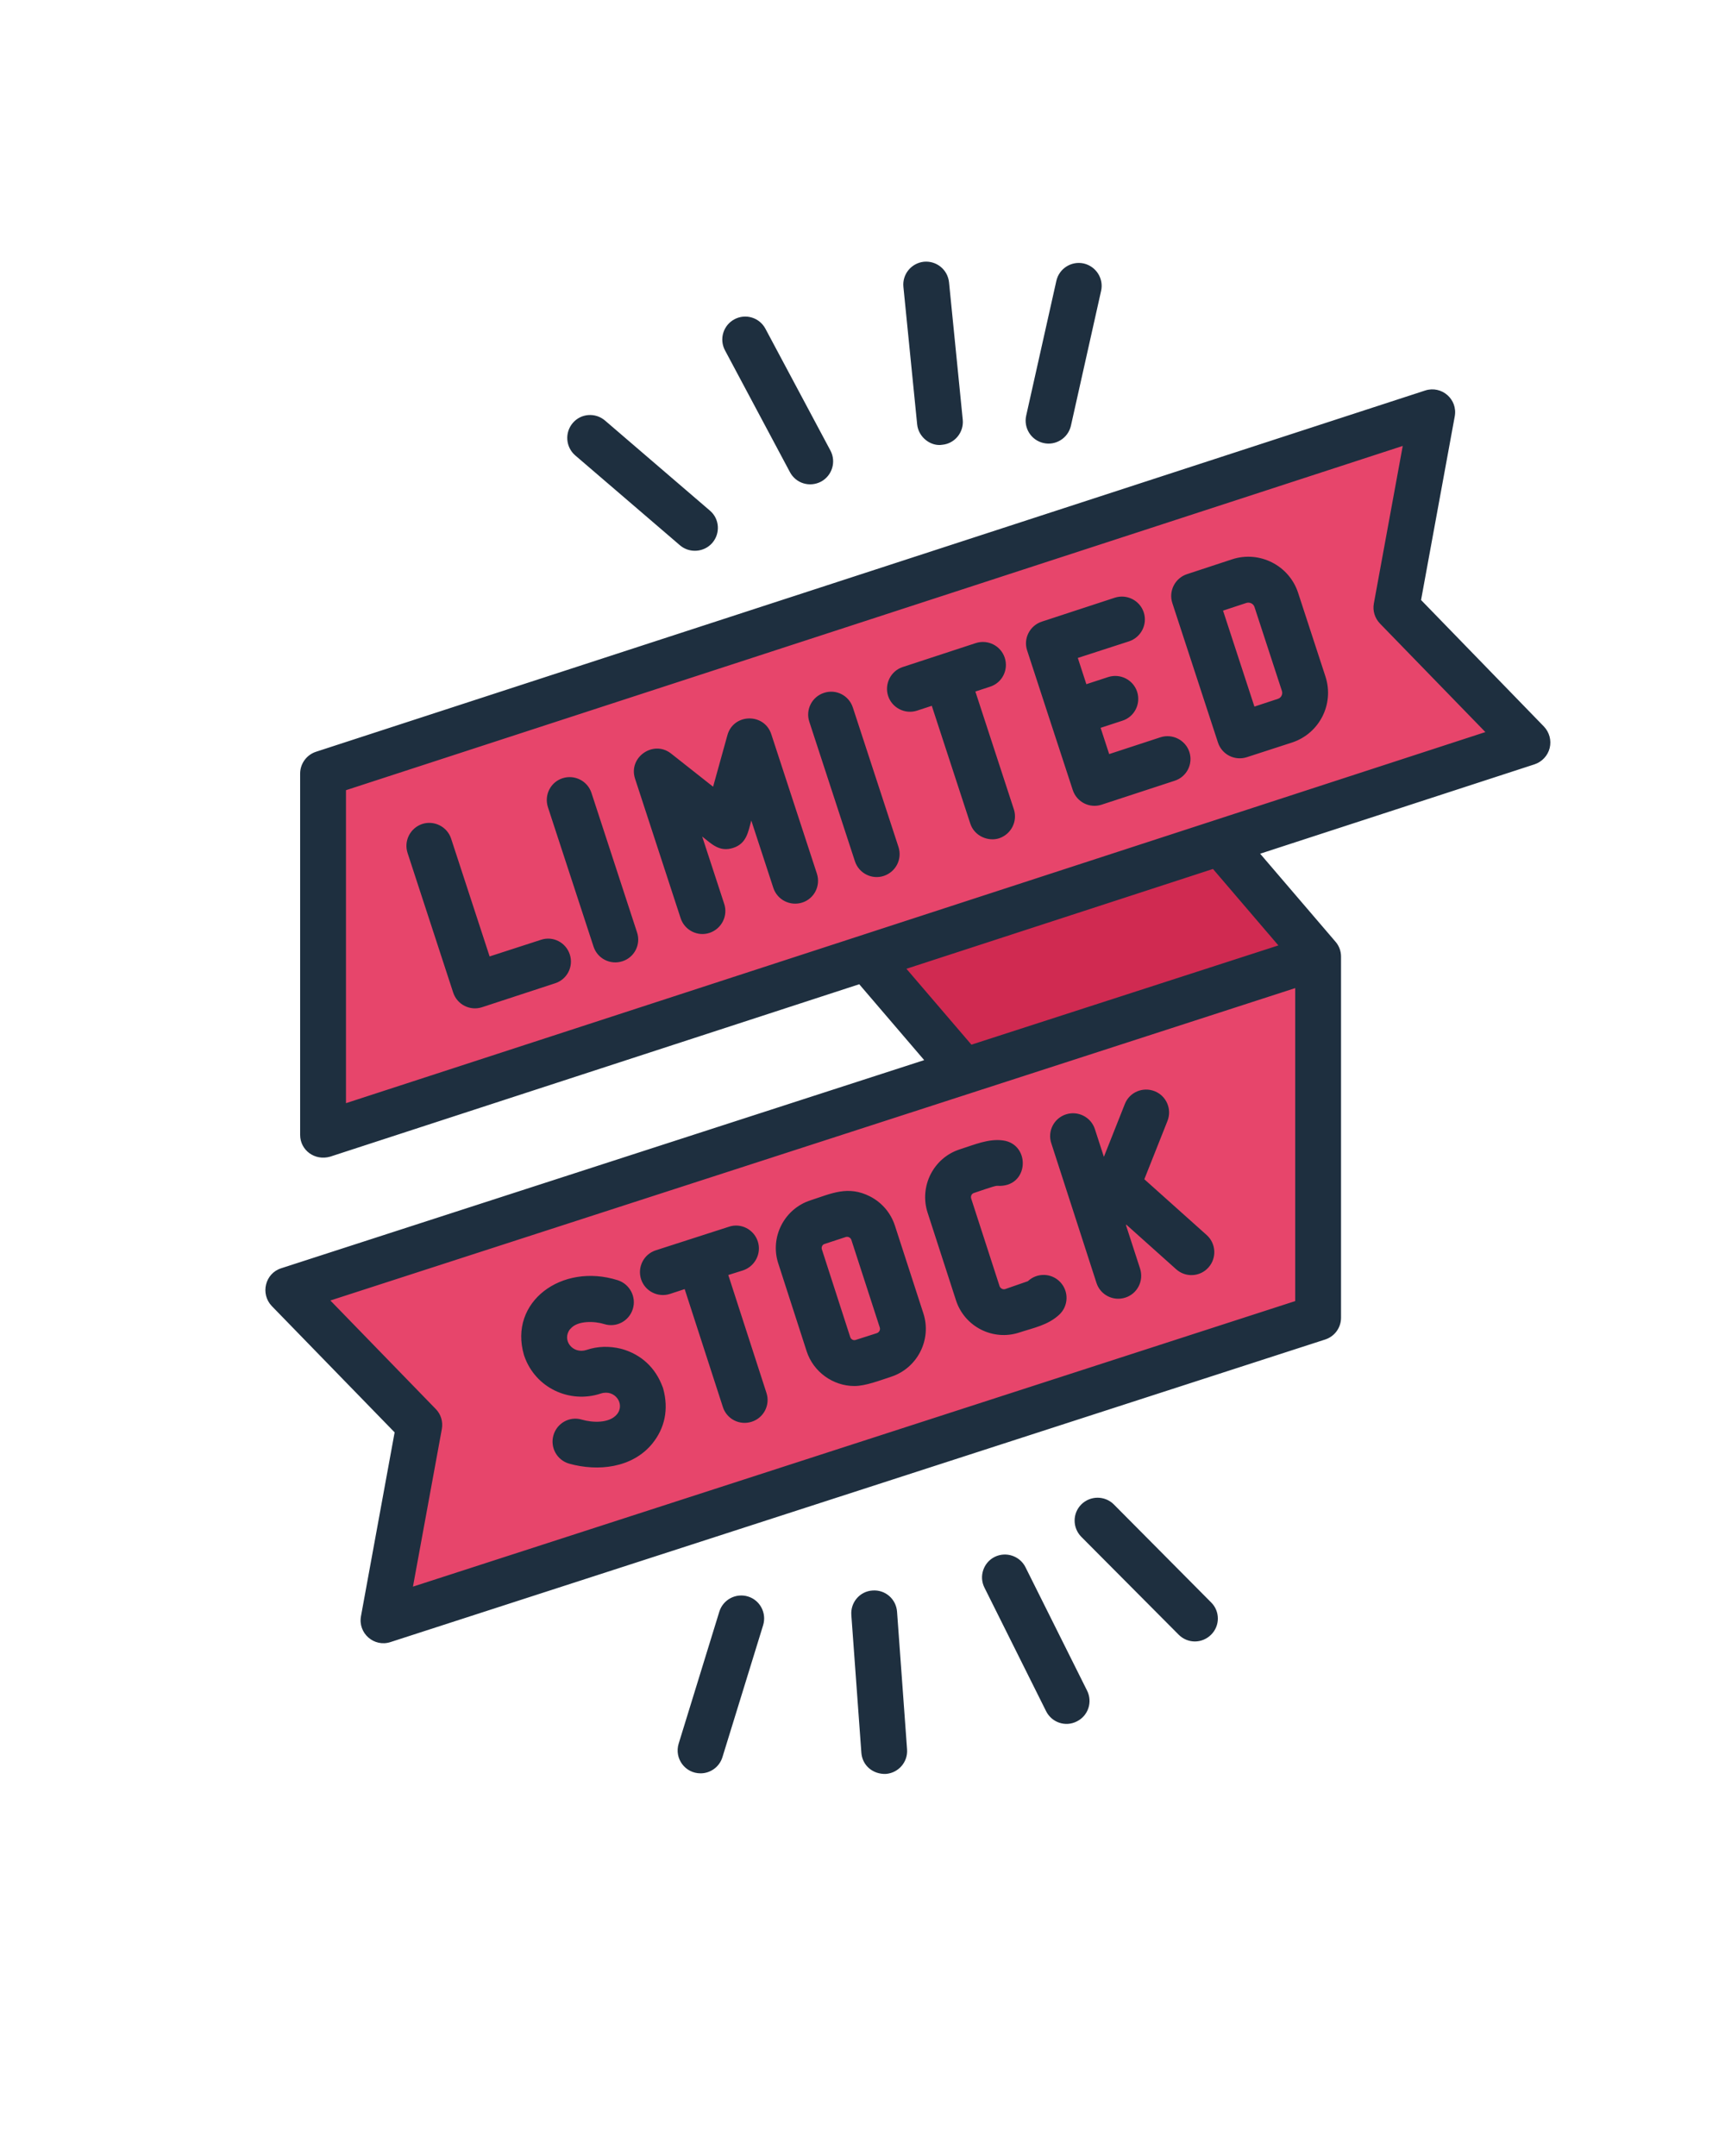 <?xml version="1.0" encoding="UTF-8"?> <svg xmlns="http://www.w3.org/2000/svg" xmlns:xlink="http://www.w3.org/1999/xlink" width="1080" zoomAndPan="magnify" viewBox="0 0 810 1012.5" height="1350" preserveAspectRatio="xMidYMid meet" version="1.0"><defs><clipPath id="53b80c5cd0"><path d="M 124 122.438 L 728 122.438 L 728 833.086 L 124 833.086 Z M 124 122.438 " clip-rule="nonzero"></path></clipPath></defs><path fill="#d02a51" d="M 555.254 374.863 L 618.949 449.242 L 618.949 599.848 L 557.457 625.488 L 389.191 429.016 Z M 555.254 374.863 " fill-opacity="1" fill-rule="evenodd"></path><path fill="#e7456b" d="M 151.699 363.324 L 672.508 193.594 L 655.699 285.34 L 717.23 348.707 L 151.699 532.922 Z M 151.699 363.324 " fill-opacity="1" fill-rule="evenodd"></path><path fill="#e7456b" d="M 135.363 605.832 L 618.949 449.242 L 618.949 618.84 L 180.082 760.945 L 196.891 669.199 Z M 135.363 605.832 " fill-opacity="1" fill-rule="evenodd"></path><g clip-path="url(#53b80c5cd0)"><path fill="#1e2f3f" d="M 253.984 441.359 L 229.91 449.16 L 211.832 393.848 C 209.98 388.227 203.914 385.145 198.258 386.957 C 192.609 388.863 189.535 394.938 191.375 400.559 L 212.793 466.113 C 214.66 471.82 220.75 474.848 226.363 473.004 L 260.668 461.762 C 266.324 459.949 269.406 453.875 267.559 448.25 C 265.711 442.539 259.633 439.457 253.984 441.359 Z M 314.59 607.656 L 321.5 605.387 L 339.445 660.789 C 341.273 666.453 347.324 669.516 352.98 667.68 C 358.641 665.867 361.742 659.793 359.91 654.168 L 341.98 598.77 L 348.91 596.594 C 354.559 594.688 357.66 588.613 355.836 582.992 C 353.996 577.371 347.93 574.195 342.281 576.102 L 307.961 587.164 C 302.293 588.977 299.191 595.051 301.031 600.766 C 302.867 606.387 308.934 609.469 314.59 607.656 Z M 277.73 372.359 L 299.148 437.918 C 301 443.539 297.914 449.613 292.277 451.426 C 286.617 453.258 280.562 450.234 278.703 444.535 L 257.285 379.07 C 255.438 373.359 258.52 367.281 264.168 365.469 C 269.824 363.652 275.891 366.738 277.73 372.359 Z M 385.922 586.711 L 399.254 627.969 C 399.578 628.941 400.691 629.66 401.855 629.238 L 411.793 626.062 C 412.766 625.711 413.484 624.562 413.117 623.434 L 399.77 582.27 C 399.422 581.203 398.191 580.605 397.188 580.91 L 387.25 584.172 C 386.184 584.445 385.578 585.621 385.922 586.711 Z M 365.441 593.328 C 361.434 581 368.25 567.668 380.617 563.68 C 390.438 560.484 398.211 556.613 408.539 561.867 C 414.16 564.766 418.312 569.664 420.242 575.648 L 433.59 616.812 C 437.586 629.16 430.773 642.523 418.422 646.555 C 413.109 648.289 406.383 650.906 401.203 650.906 C 391.176 650.906 381.918 644.281 378.777 634.586 L 365.449 593.328 C 365.441 593.328 365.441 593.328 365.441 593.328 Z M 246.203 636.852 C 246.133 636.672 246.078 636.488 246.023 636.309 C 238.75 611.414 263.738 592.895 290.074 601.215 C 295.738 603.031 298.902 609.105 297.145 614.727 C 295.379 620.441 289.348 623.613 283.672 621.801 C 279.461 620.465 271.16 619.98 267.859 624.066 C 267.812 624.066 267.777 624.156 267.715 624.156 C 263.637 629.254 268.895 636.109 275.449 633.949 C 280.543 632.227 286.02 632.047 291.613 633.406 C 291.73 633.496 291.859 633.496 291.977 633.496 C 301.164 636.125 307.789 642.293 311.145 651.359 C 311.262 651.629 311.363 651.902 311.445 652.266 C 314.027 661.785 312.227 670.672 306.242 678.016 C 296.875 689.418 280.77 691.145 267.242 687.355 C 261.531 685.723 258.23 679.738 259.879 674.027 C 261.527 668.316 267.504 664.957 273.199 666.684 C 278.309 668.168 286.109 668.461 289.656 664.234 C 293.707 659.406 288.73 652.242 282.094 654.441 C 267.551 659.262 251.445 651.891 246.203 636.852 Z M 362.168 344.793 C 358.875 334.715 344.406 334.992 341.566 345.246 L 334.848 369.457 L 315.09 353.863 C 306.82 347.371 294.93 355.605 298.188 365.652 L 319.605 431.207 C 321.48 436.922 327.629 439.949 333.18 438.098 C 338.836 436.195 341.918 430.121 340.07 424.5 L 329.723 392.855 C 334.223 396.398 337.832 400.234 344.23 398.203 C 350.582 396.188 351.301 390.699 352.781 385.328 L 363.129 416.973 C 364.977 422.594 371.043 425.676 376.699 423.863 C 382.348 422.051 385.441 415.977 383.582 410.266 Z M 601.941 324.484 L 589.059 285.039 C 588.559 283.5 586.836 282.684 585.297 283.137 L 574.297 286.762 L 589.031 331.828 L 600.039 328.199 C 601.602 327.734 602.449 325.992 601.941 324.484 Z M 622.406 317.773 C 626.578 330.676 619.547 344.461 606.719 348.695 L 585.484 355.586 C 579.836 357.418 573.77 354.395 571.91 348.695 L 550.492 283.227 C 548.641 277.562 551.738 271.496 557.387 269.629 L 578.613 262.648 C 591.453 258.477 605.316 265.547 609.523 278.332 Z M 697.484 343.797 L 162.461 518.07 L 162.461 371.09 L 658.676 209.418 L 645.113 283.41 C 644.484 286.855 645.566 290.301 647.988 292.84 Z M 569.57 408.082 L 425.629 454.961 L 456.141 490.598 L 600.281 443.988 Z M 608.188 464.031 L 608.188 611.012 L 193.91 745.117 L 207.469 671.129 C 208.094 667.68 207.043 664.145 204.613 661.699 L 155.133 610.738 Z M 727.668 351.324 C 726.781 354.859 724.098 357.762 720.57 358.941 L 591.723 400.922 L 627.121 442.27 C 628.773 444.176 629.703 446.621 629.703 449.25 L 629.703 618.809 C 629.703 623.523 626.703 627.605 622.27 629.055 L 183.395 771.141 C 175.684 773.688 168.023 767.031 169.504 758.988 L 185.301 672.668 L 127.641 613.367 C 122.141 607.645 124.457 597.992 132.047 595.598 L 433.961 497.852 L 403.469 462.219 L 155.043 543.188 C 147.812 545.266 140.934 540.164 140.934 532.941 L 140.934 363.293 C 140.934 358.668 143.938 354.496 148.371 353.047 L 669.176 183.398 C 676.902 180.879 684.586 187.469 683.094 195.547 L 667.281 281.777 L 724.949 341.168 C 727.543 343.887 728.574 347.695 727.668 351.324 Z M 544.906 346.246 L 520.832 354.133 L 516.809 341.805 L 527.062 338.449 C 532.711 336.633 535.785 330.559 533.953 324.848 C 532.098 319.227 526.031 316.141 520.371 317.957 L 510.117 321.309 L 506.102 308.98 L 530.176 301.18 C 535.832 299.277 538.898 293.203 537.066 287.582 C 535.215 281.957 529.141 278.875 523.492 280.688 L 489.18 291.934 C 483.574 293.789 480.441 299.848 482.301 305.441 L 492.988 338.176 C 493 338.176 493 338.266 493.016 338.266 L 503.727 371 C 505.586 376.691 511.68 379.746 517.289 377.891 L 551.602 366.648 C 557.242 364.832 560.324 358.758 558.484 353.137 C 556.633 347.516 550.566 344.434 544.906 346.246 Z M 458 324.758 L 464.91 322.488 C 470.566 320.676 473.652 314.602 471.793 308.891 C 469.949 303.266 463.875 300.184 458.227 301.996 L 423.914 313.242 C 418.285 315.055 415.195 321.219 417.035 326.84 C 418.883 332.461 424.965 335.547 430.605 333.73 L 437.535 331.465 L 455.613 386.773 C 457.559 392.742 464.145 395.332 469.188 393.668 C 474.816 391.762 477.91 385.688 476.07 380.066 Z M 400.477 332.281 L 421.891 397.746 C 423.742 403.461 420.66 409.445 415.008 411.348 C 409.453 413.195 403.309 410.18 401.438 404.457 L 380.012 338.902 C 378.18 333.281 381.262 327.203 386.902 325.391 C 392.551 323.488 398.625 326.57 400.477 332.281 Z M 351.215 749.738 C 345.539 748.016 339.508 751.191 337.758 756.902 L 318.68 818.832 C 316.551 825.77 321.656 832.797 328.973 832.797 C 333.562 832.797 337.824 829.805 339.238 825.18 L 358.332 763.25 C 360.09 757.539 356.898 751.465 351.215 749.738 Z M 421.223 756.902 C 420.785 750.918 415.656 746.477 409.715 746.93 C 403.785 747.293 399.324 752.461 399.758 758.445 L 404.465 823.094 C 404.898 829.113 409.887 833.301 415.98 833.07 C 421.91 832.617 426.363 827.445 425.926 821.555 Z M 481.512 735.957 C 478.852 730.699 472.398 728.523 467.074 731.152 C 461.77 733.781 459.602 740.312 462.258 745.57 L 491.203 803.598 C 493.875 808.961 500.332 811.129 505.641 808.406 C 510.961 805.777 513.129 799.336 510.473 793.988 Z M 430.66 199.266 C 431.266 205.426 437.176 209.754 442.441 208.875 C 448.352 208.332 452.668 202.98 452.07 197.086 L 445.633 132.617 C 445.023 126.637 439.773 122.375 433.844 122.918 C 427.922 123.551 423.617 128.809 424.207 134.703 Z M 270.105 213.863 L 319.324 256.117 C 323.746 259.898 330.629 259.414 334.484 254.938 C 338.367 250.402 337.852 243.602 333.344 239.793 L 284.145 197.539 C 279.637 193.641 272.836 194.094 268.965 198.629 C 265.09 203.164 265.609 209.965 270.105 213.863 Z M 490.016 208.059 C 495.746 209.379 501.559 205.73 502.875 199.898 L 517.035 136.609 C 518.344 130.805 514.68 125.094 508.887 123.734 C 503.094 122.465 497.336 126.09 496.027 131.895 L 481.863 195.184 C 480.559 200.988 484.223 206.789 490.016 208.059 Z M 507.043 578.277 L 514.867 602.488 C 516.711 608.16 522.762 611.215 528.426 609.379 C 534.082 607.566 537.176 601.492 535.344 595.777 L 528.723 575.379 L 528.867 575.105 L 552.262 596.051 C 556.688 600.039 563.488 599.68 567.449 595.234 C 571.414 590.793 571.043 583.992 566.617 580 L 537.336 553.797 L 548.203 526.414 C 550.395 520.883 547.695 514.625 542.172 512.449 C 536.648 510.273 530.395 512.902 528.199 518.434 L 518.344 543.277 L 514.109 530.223 C 512.277 524.602 506.199 521.516 500.551 523.328 C 494.895 525.145 491.793 531.219 493.633 536.84 Z M 522.992 706.488 C 518.793 702.316 511.988 702.316 507.77 706.488 C 503.562 710.66 503.543 717.461 507.742 721.723 L 553.477 767.691 C 557.68 771.898 564.395 771.945 568.684 767.691 C 572.91 763.523 572.918 756.723 568.73 752.551 Z M 370.945 221.754 C 373.781 227.051 380.215 228.953 385.508 226.195 C 390.746 223.383 392.742 216.855 389.949 211.598 L 359.418 154.383 C 356.625 149.121 350.117 147.129 344.867 149.938 C 339.605 152.75 337.629 159.277 340.434 164.535 Z M 435.566 569.48 L 448.895 610.648 C 452.941 623.141 466.363 629.816 478.59 625.789 C 485.336 623.57 492.09 622.352 497.434 617.355 C 501.758 613.273 501.957 606.477 497.879 602.125 C 493.789 597.773 486.98 597.59 482.664 601.672 L 471.973 605.387 C 470.945 605.699 469.715 605.062 469.371 604.027 L 456.039 562.863 C 455.703 561.762 456.223 560.574 457.363 560.234 C 459.145 559.699 467.062 556.801 468.184 556.879 C 483.324 557.926 484.211 537.348 470.965 535.57 C 464.16 534.656 457.625 537.543 450.738 539.742 C 438.332 543.695 431.559 557.121 435.566 569.48 Z M 435.566 569.48 " fill-opacity="1" fill-rule="evenodd"></path></g></svg> 